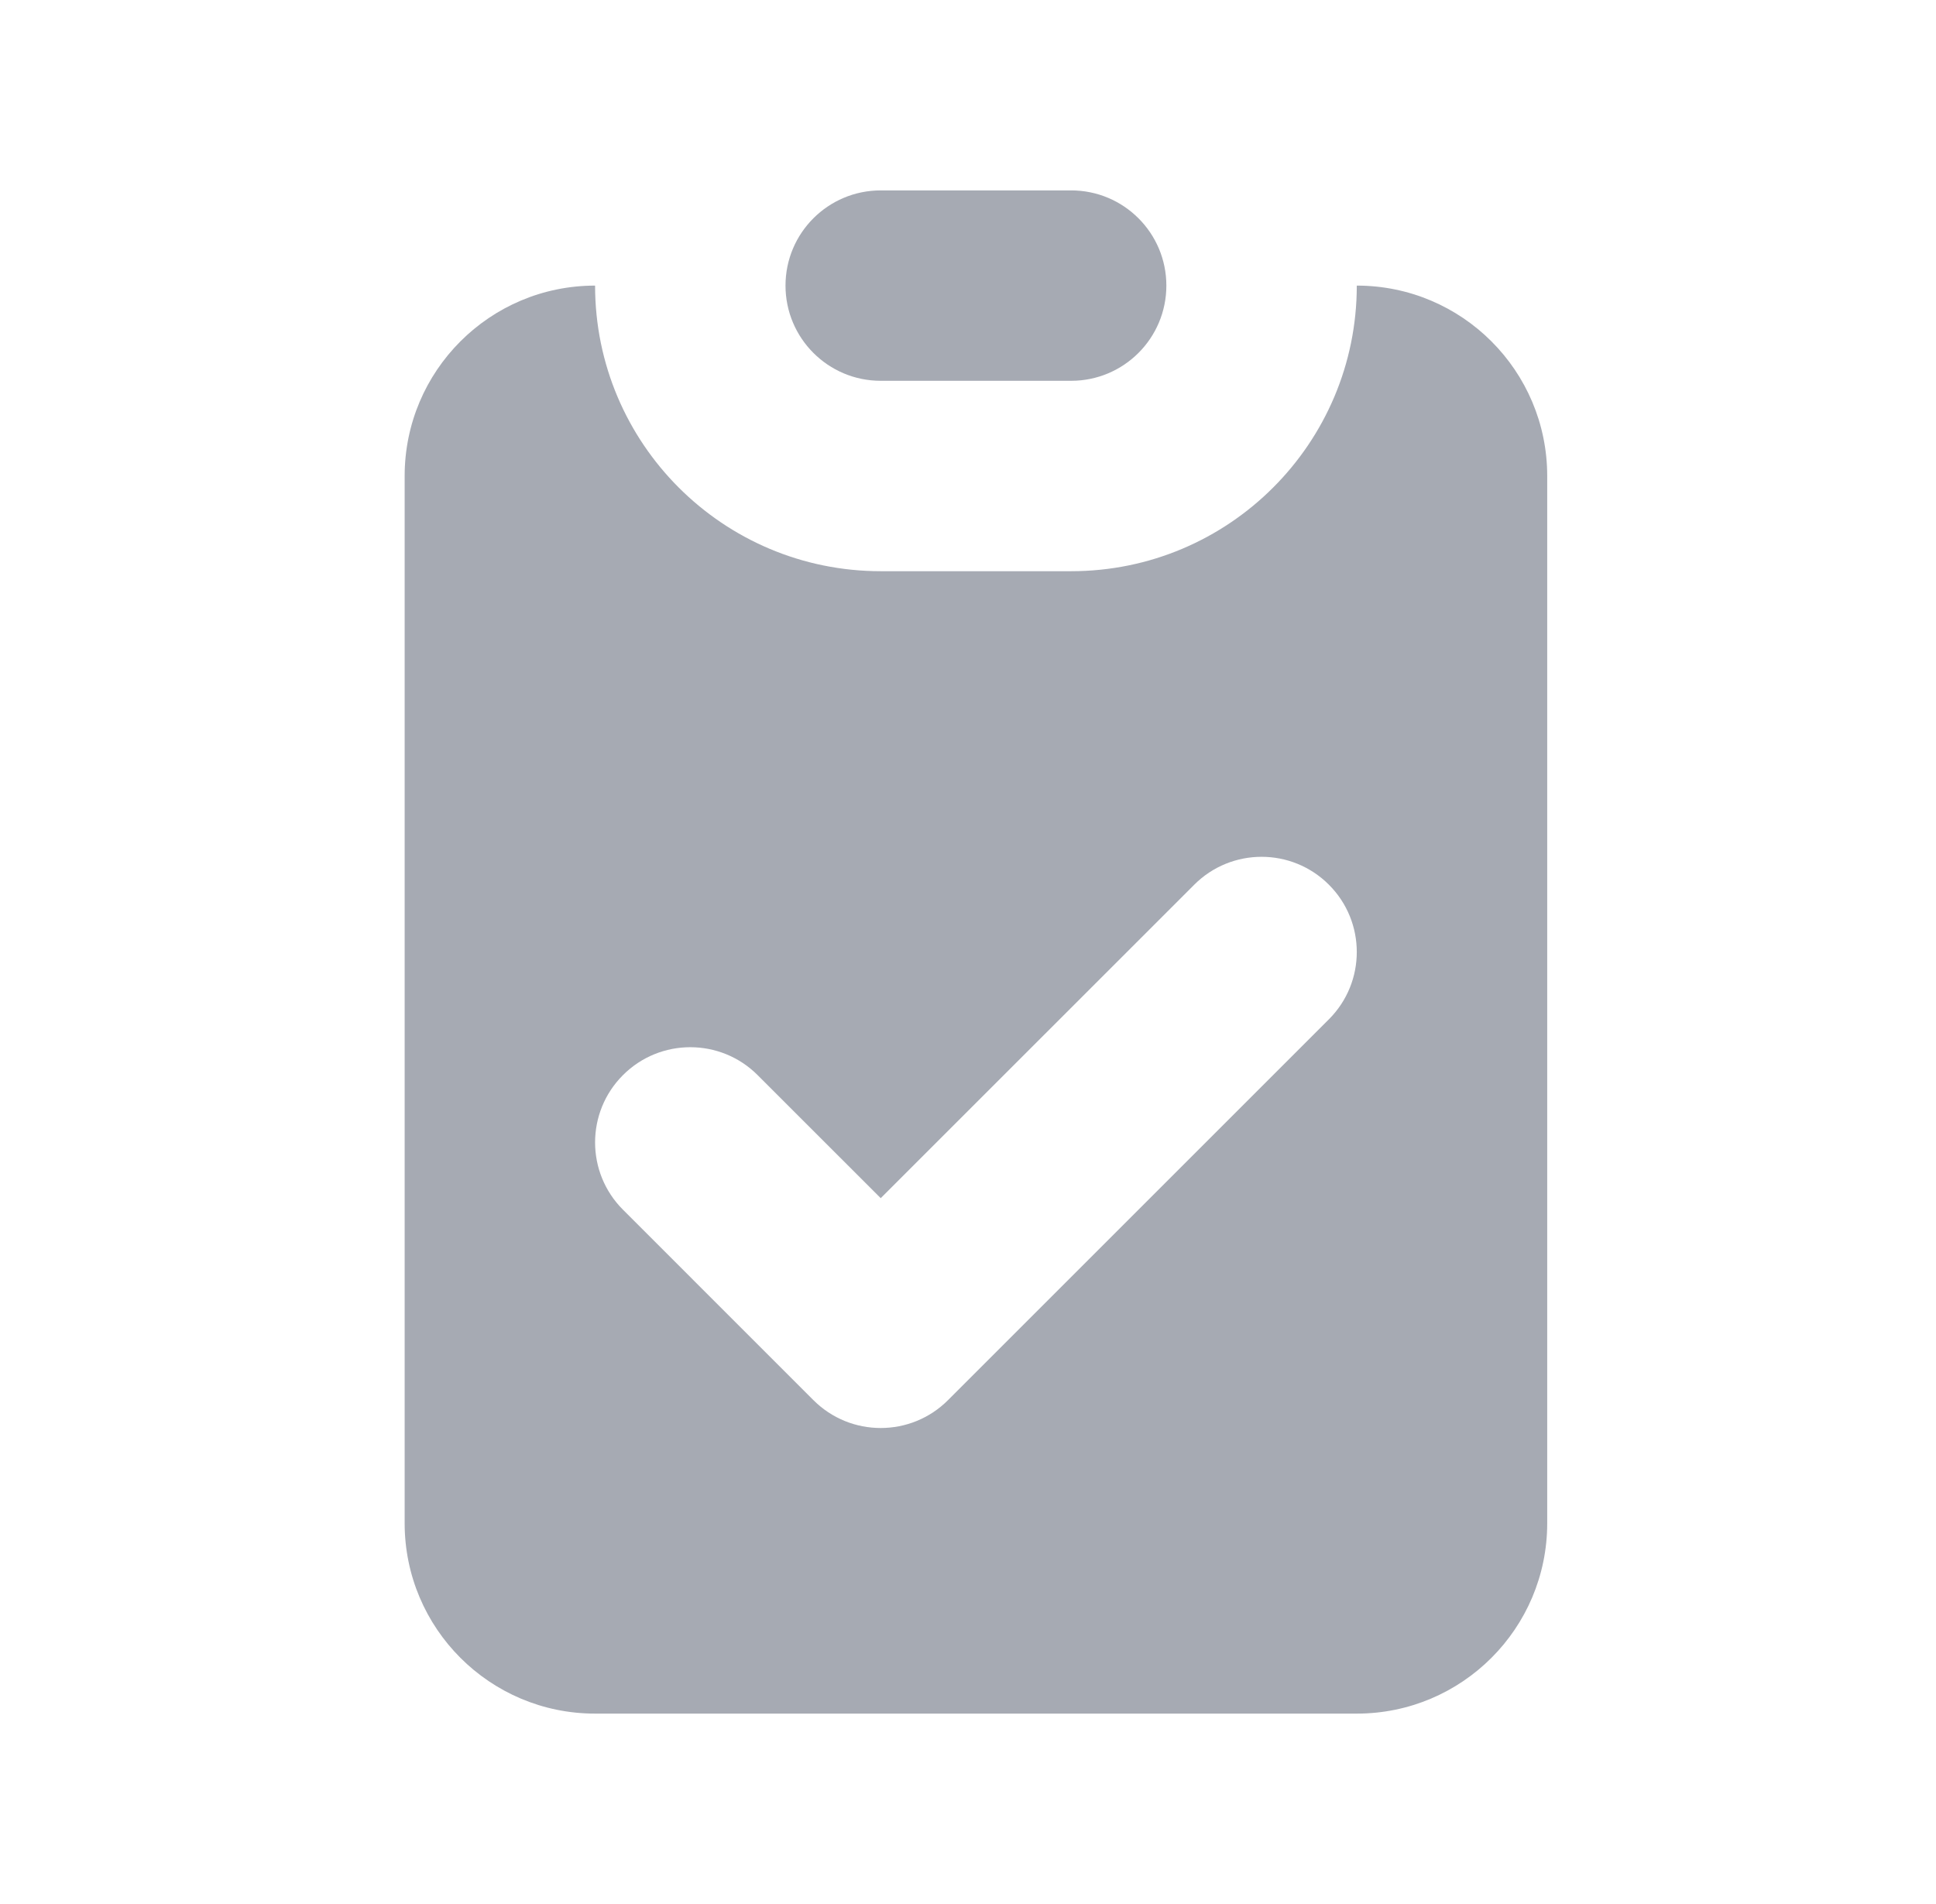 <svg width="61" height="60" viewBox="0 0 61 60" fill="none" xmlns="http://www.w3.org/2000/svg">
<path d="M27.75 6C26.093 6 24.75 7.343 24.75 9C24.75 10.657 26.093 12 27.75 12H33.75C35.407 12 36.75 10.657 36.75 9C36.75 7.343 35.407 6 33.75 6H27.75Z" fill="#6B7280" fill-opacity="0.6"/>
<path fill-rule="evenodd" clip-rule="evenodd" d="M12.75 15C12.75 11.686 15.436 9 18.75 9C18.75 13.971 22.779 18 27.75 18H33.75C38.721 18 42.75 13.971 42.75 9C46.064 9 48.75 11.686 48.75 15V48C48.75 51.314 46.064 54 42.75 54H18.75C15.436 54 12.75 51.314 12.75 48V15ZM41.871 32.121C43.043 30.95 43.043 29.05 41.871 27.879C40.7 26.707 38.8 26.707 37.629 27.879L27.75 37.757L23.871 33.879C22.7 32.707 20.8 32.707 19.629 33.879C18.457 35.05 18.457 36.95 19.629 38.121L25.629 44.121C26.8 45.293 28.7 45.293 29.871 44.121L41.871 32.121Z" fill="#6B7280" fill-opacity="0.6"/>
</svg>
